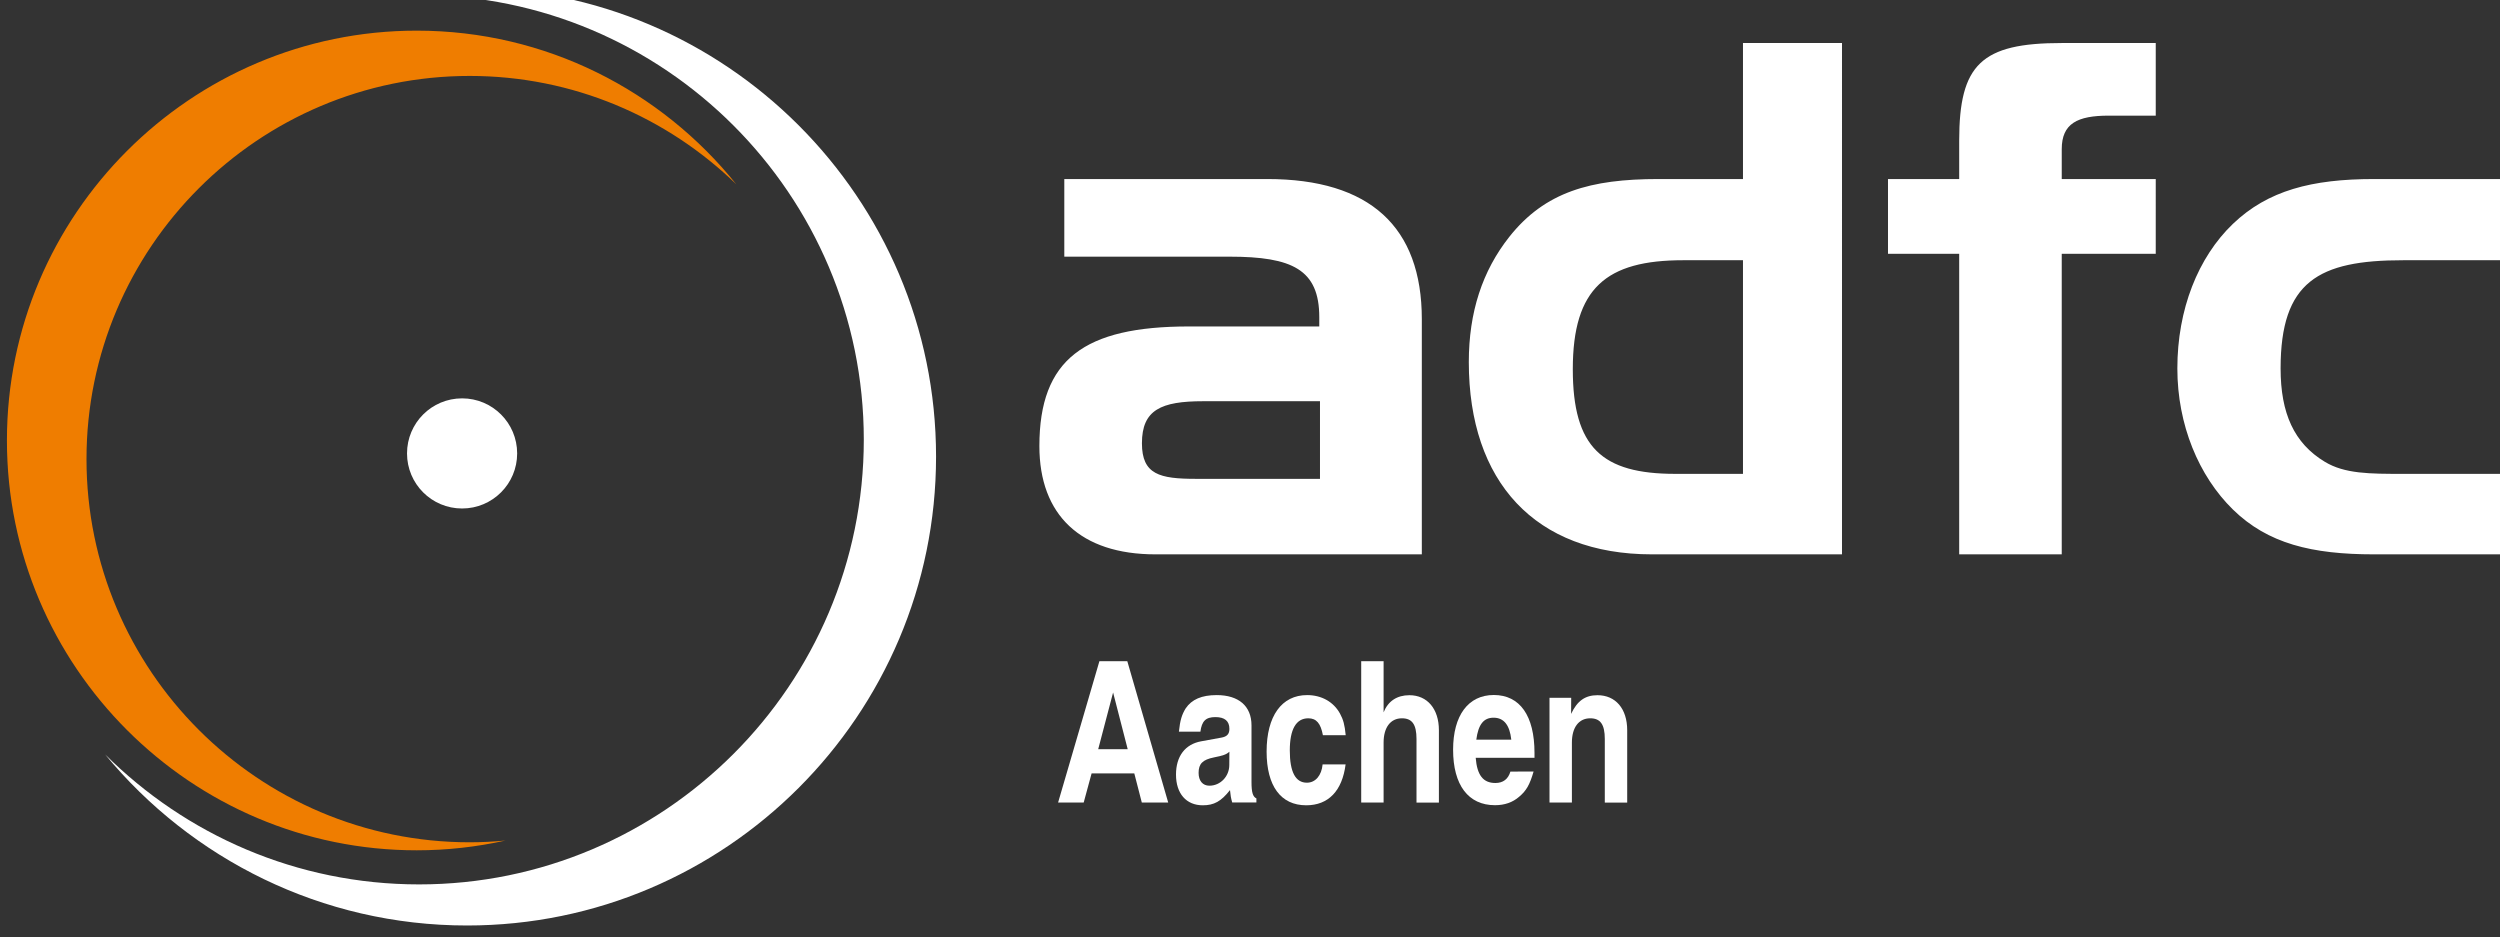 <?xml version="1.0" encoding="UTF-8" standalone="no"?>
<svg
   xmlns:dc="http://purl.org/dc/elements/1.1/"
   xmlns:cc="http://creativecommons.org/ns#"
   xmlns:rdf="http://www.w3.org/1999/02/22-rdf-syntax-ns#"
   xmlns:svg="http://www.w3.org/2000/svg"
   xmlns="http://www.w3.org/2000/svg"
   xmlns:sodipodi="http://sodipodi.sourceforge.net/DTD/sodipodi-0.dtd"
   xmlns:inkscape="http://www.inkscape.org/namespaces/inkscape"
   id="svg5415"
   version="1.1"
   viewBox="0 0 25 9.372"
   height="9.372mm"
   width="25mm"
   sodipodi:docname="adfc-aachen.svg"
   inkscape:version="0.92.4 5da689c313, 2019-01-14"
   inkscape:export-filename="/home/steffen/Dokumente/adfc/konzept innenstadt/antrag/images/adfc_logo_white.pdf.png"
   inkscape:export-xdpi="1355.1157"
   inkscape:export-ydpi="1355.1157">
  <rect x="0" y="0" width="25" height="9.372" fill="#333333" stroke="none"/>
  <sodipodi:namedview
     pagecolor="#ffffff"
     bordercolor="#666666"
     borderopacity="1"
     objecttolerance="10"
     gridtolerance="10"
     guidetolerance="10"
     inkscape:pageopacity="0"
     inkscape:pageshadow="2"
     inkscape:window-width="1600"
     inkscape:window-height="849"
     id="namedview20"
     showgrid="false"
     inkscape:zoom="4.7836696"
     inkscape:cx="-26.235089"
     inkscape:cy="17.710666"
     inkscape:window-x="0"
     inkscape:window-y="27"
     inkscape:window-maximized="1"
     inkscape:current-layer="layer1" />
  <defs
     id="defs5409">
    <clipPath
       id="clipPath4672"
       clipPathUnits="userSpaceOnUse">
      <path
         id="path4670"
         d="M 0,0 H 419.528 V 595.276 H 0 Z" />
    </clipPath>
  </defs>
  <g
     transform="translate(2.0297601e-7,-287.628)"
     id="layer1">
    <g
       aria-label="Aachen"
       style="font-variant:normal;font-weight:bold;font-stretch:semi-condensed;font-size:1.968px;font-family:'Arial Narrow';-inkscape-font-specification:ArialNarrow-Bold;writing-mode:lr-tb;fill:#ffffff;fill-opacity:1;fill-rule:nonzero;stroke:none;stroke-width:0.353"
       id="text4664">
      <path
         d="m 10.916,295.362 h 0.427 l 0.075,0.291 h 0.264 l -0.409,-1.413 h -0.279 l -0.413,1.413 h 0.256 z m 0.215,-0.809 0.146,0.567 h -0.295 z"
         style="fill:#ffffff;stroke-width:0.353"
         id="path4815" />
      <path
         d="m 12.004,294.945 c 0.014,-0.106 0.053,-0.146 0.15,-0.146 0.093,0 0.14,0.039 0.14,0.118 0,0.051 -0.024,0.077 -0.079,0.087 l -0.203,0.037 c -0.161,0.029 -0.252,0.15 -0.252,0.333 0,0.189 0.102,0.307 0.268,0.307 0.112,0 0.183,-0.039 0.272,-0.152 0.006,0.057 0.008,0.073 0.022,0.124 h 0.242 v -0.041 c -0.035,-0.016 -0.049,-0.059 -0.049,-0.163 v -0.567 c 0,-0.193 -0.128,-0.303 -0.348,-0.303 -0.15,0 -0.25,0.043 -0.311,0.134 -0.037,0.061 -0.055,0.116 -0.067,0.232 z m 0.289,0.333 c 0,0.114 -0.089,0.207 -0.199,0.207 -0.067,0 -0.108,-0.049 -0.108,-0.128 0,-0.09 0.039,-0.132 0.154,-0.155 0.091,-0.018 0.124,-0.029 0.154,-0.057 z"
         style="fill:#ffffff;stroke-width:0.353"
         id="path4817" />
      <path
         d="m 13.226,295.272 c -0.01,0.11 -0.071,0.183 -0.157,0.183 -0.114,0 -0.171,-0.106 -0.171,-0.323 0,-0.211 0.063,-0.321 0.185,-0.321 0.081,0 0.124,0.051 0.146,0.169 h 0.228 c -0.01,-0.104 -0.024,-0.155 -0.057,-0.216 -0.065,-0.118 -0.185,-0.185 -0.329,-0.185 -0.254,0 -0.405,0.209 -0.405,0.565 0,0.344 0.142,0.537 0.396,0.537 0.222,0 0.36,-0.144 0.394,-0.409 z"
         style="fill:#ffffff;stroke-width:0.353"
         id="path4819" />
      <path
         d="m 13.836,294.24 h -0.224 v 1.413 h 0.224 v -0.6 c 0,-0.15 0.069,-0.242 0.183,-0.242 0.102,0 0.146,0.061 0.146,0.207 v 0.636 h 0.224 v -0.724 c 0,-0.213 -0.116,-0.35 -0.295,-0.35 -0.124,0 -0.213,0.059 -0.258,0.171 z"
         style="fill:#ffffff;stroke-width:0.353"
         id="path4821" />
      <path
         d="m 15.104,295.344 c -0.022,0.075 -0.073,0.114 -0.15,0.114 -0.122,0 -0.183,-0.077 -0.197,-0.252 h 0.588 v -0.049 c 0,-0.372 -0.146,-0.579 -0.407,-0.579 -0.256,0 -0.407,0.205 -0.407,0.547 0,0.354 0.152,0.555 0.419,0.555 0.096,0 0.177,-0.028 0.242,-0.085 0.073,-0.061 0.106,-0.122 0.144,-0.252 z m -0.341,-0.319 c 0.02,-0.152 0.073,-0.22 0.173,-0.22 0.102,0 0.161,0.073 0.177,0.22 z"
         style="fill:#ffffff;stroke-width:0.353"
         id="path4823" />
      <path
         d="m 15.712,294.606 h -0.217 v 1.047 h 0.224 v -0.6 c 0,-0.15 0.069,-0.242 0.183,-0.242 0.102,0 0.146,0.061 0.146,0.207 v 0.636 h 0.224 v -0.724 c 0,-0.215 -0.116,-0.35 -0.297,-0.35 -0.124,0 -0.203,0.057 -0.264,0.187 z"
         style="fill:#ffffff;stroke-width:0.353"
         id="path4825" />
    </g>
    <g
       id="g4666"
       transform="matrix(0.353,0,0,-0.353,-110,482.628)">
      <g
         clip-path="url(#clipPath4672)"
         id="g4668">
        <g
           transform="translate(341.765,547.336)"
           id="g4674"
           style="fill:#ffffff">
          <path
             id="path4676"
             style="fill:#ffffff;fill-opacity:1;fill-rule:nonzero;stroke:none"
             d="m 0,0 v -2.199 h 4.681 c 1.775,0 2.542,-0.363 2.542,-1.715 V -4.176 H 3.531 c -2.966,0 -4.237,-0.928 -4.237,-3.389 0,-1.957 1.17,-3.067 3.288,-3.067 h 7.546 v 6.658 C 10.128,-1.352 8.655,0 5.75,0 Z m 3.732,-8.493 c -1.029,0 -1.533,0.121 -1.533,1.008 0,0.949 0.545,1.191 1.735,1.191 h 3.309 v -2.199 z m 18.299,-2.139 V 3.853 H 19.226 V 0 h -2.4 c -1.917,0 -3.208,-0.363 -4.217,-1.634 -0.767,-0.968 -1.15,-2.139 -1.15,-3.551 0,-3.389 1.876,-5.447 5.185,-5.447 z m -2.805,2.28 H 17.31 c -2.078,0 -2.905,0.746 -2.905,2.965 0,2.3 0.948,3.087 3.127,3.087 h 1.694 z m 6.125,6.234 v -8.514 h 2.905 v 8.514 h 2.663 V 0 h -2.663 v 0.847 c 0,0.727 0.444,0.949 1.332,0.949 h 1.331 v 2.057 h -2.663 c -2.279,0 -2.905,-0.605 -2.905,-2.764 V 0 h -2.017 v -2.118 z m 12.575,-6.234 c -0.948,0 -1.654,0 -2.219,0.343 -0.868,0.524 -1.251,1.372 -1.251,2.643 0,2.461 1.069,3.066 3.47,3.066 h 2.986 V 0 h -3.813 c -1.755,0 -3.006,-0.323 -3.995,-1.271 -0.988,-0.948 -1.573,-2.421 -1.573,-4.095 0,-1.594 0.605,-3.047 1.573,-3.995 0.989,-0.968 2.24,-1.271 3.995,-1.271 h 3.813 v 2.28 z" />
        </g>
        <g
           transform="translate(325.931,528.596)"
           id="g4678">
          <path
             id="path4680"
             style="fill:#ef7d00;fill-opacity:1;fill-rule:nonzero;stroke:none"
             d="m 0,0 c -0.333,-0.031 -0.67,-0.049 -1.011,-0.049 -5.986,0 -10.855,4.87 -10.855,10.855 0,5.986 4.869,10.855 10.855,10.855 2.934,0 5.597,-1.171 7.552,-3.069 -2.129,2.651 -5.395,4.352 -9.051,4.352 -6.402,0 -11.61,-5.208 -11.61,-11.61 0,-6.402 5.208,-11.61 11.61,-11.61 0.862,0 1.701,0.097 2.51,0.276" />
        </g>
        <g
           transform="translate(324.847,552.756)"
           id="g4682"
           style="fill:#ffffff">
          <path
             id="path4684"
             style="fill:#ffffff;fill-opacity:1;fill-rule:nonzero;stroke:none"
             d="m 0,0 c -0.932,0 -1.842,-0.098 -2.721,-0.281 0.447,0.048 0.9,0.074 1.36,0.074 6.947,0 12.599,-5.651 12.599,-12.597 0,-6.947 -5.652,-12.598 -12.599,-12.598 -3.467,0 -6.612,1.408 -8.893,3.682 2.439,-2.958 6.13,-4.846 10.254,-4.846 7.325,0 13.285,5.958 13.285,13.283 C 13.285,-5.959 7.325,0 0,0" />
        </g>
        <g
           transform="translate(326.265,539.563)"
           id="g4686">
          <path
             id="path4688"
             style="fill:#ffffff;fill-opacity:1;fill-rule:nonzero;stroke:none"
             d="m 0,0 c 0,-0.862 -0.698,-1.56 -1.56,-1.56 -0.862,0 -1.56,0.698 -1.56,1.56 0,0.862 0.698,1.56 1.56,1.56 C -0.698,1.56 0,0.862 0,0" />
        </g>
      </g>
    </g>
  </g>
</svg>
